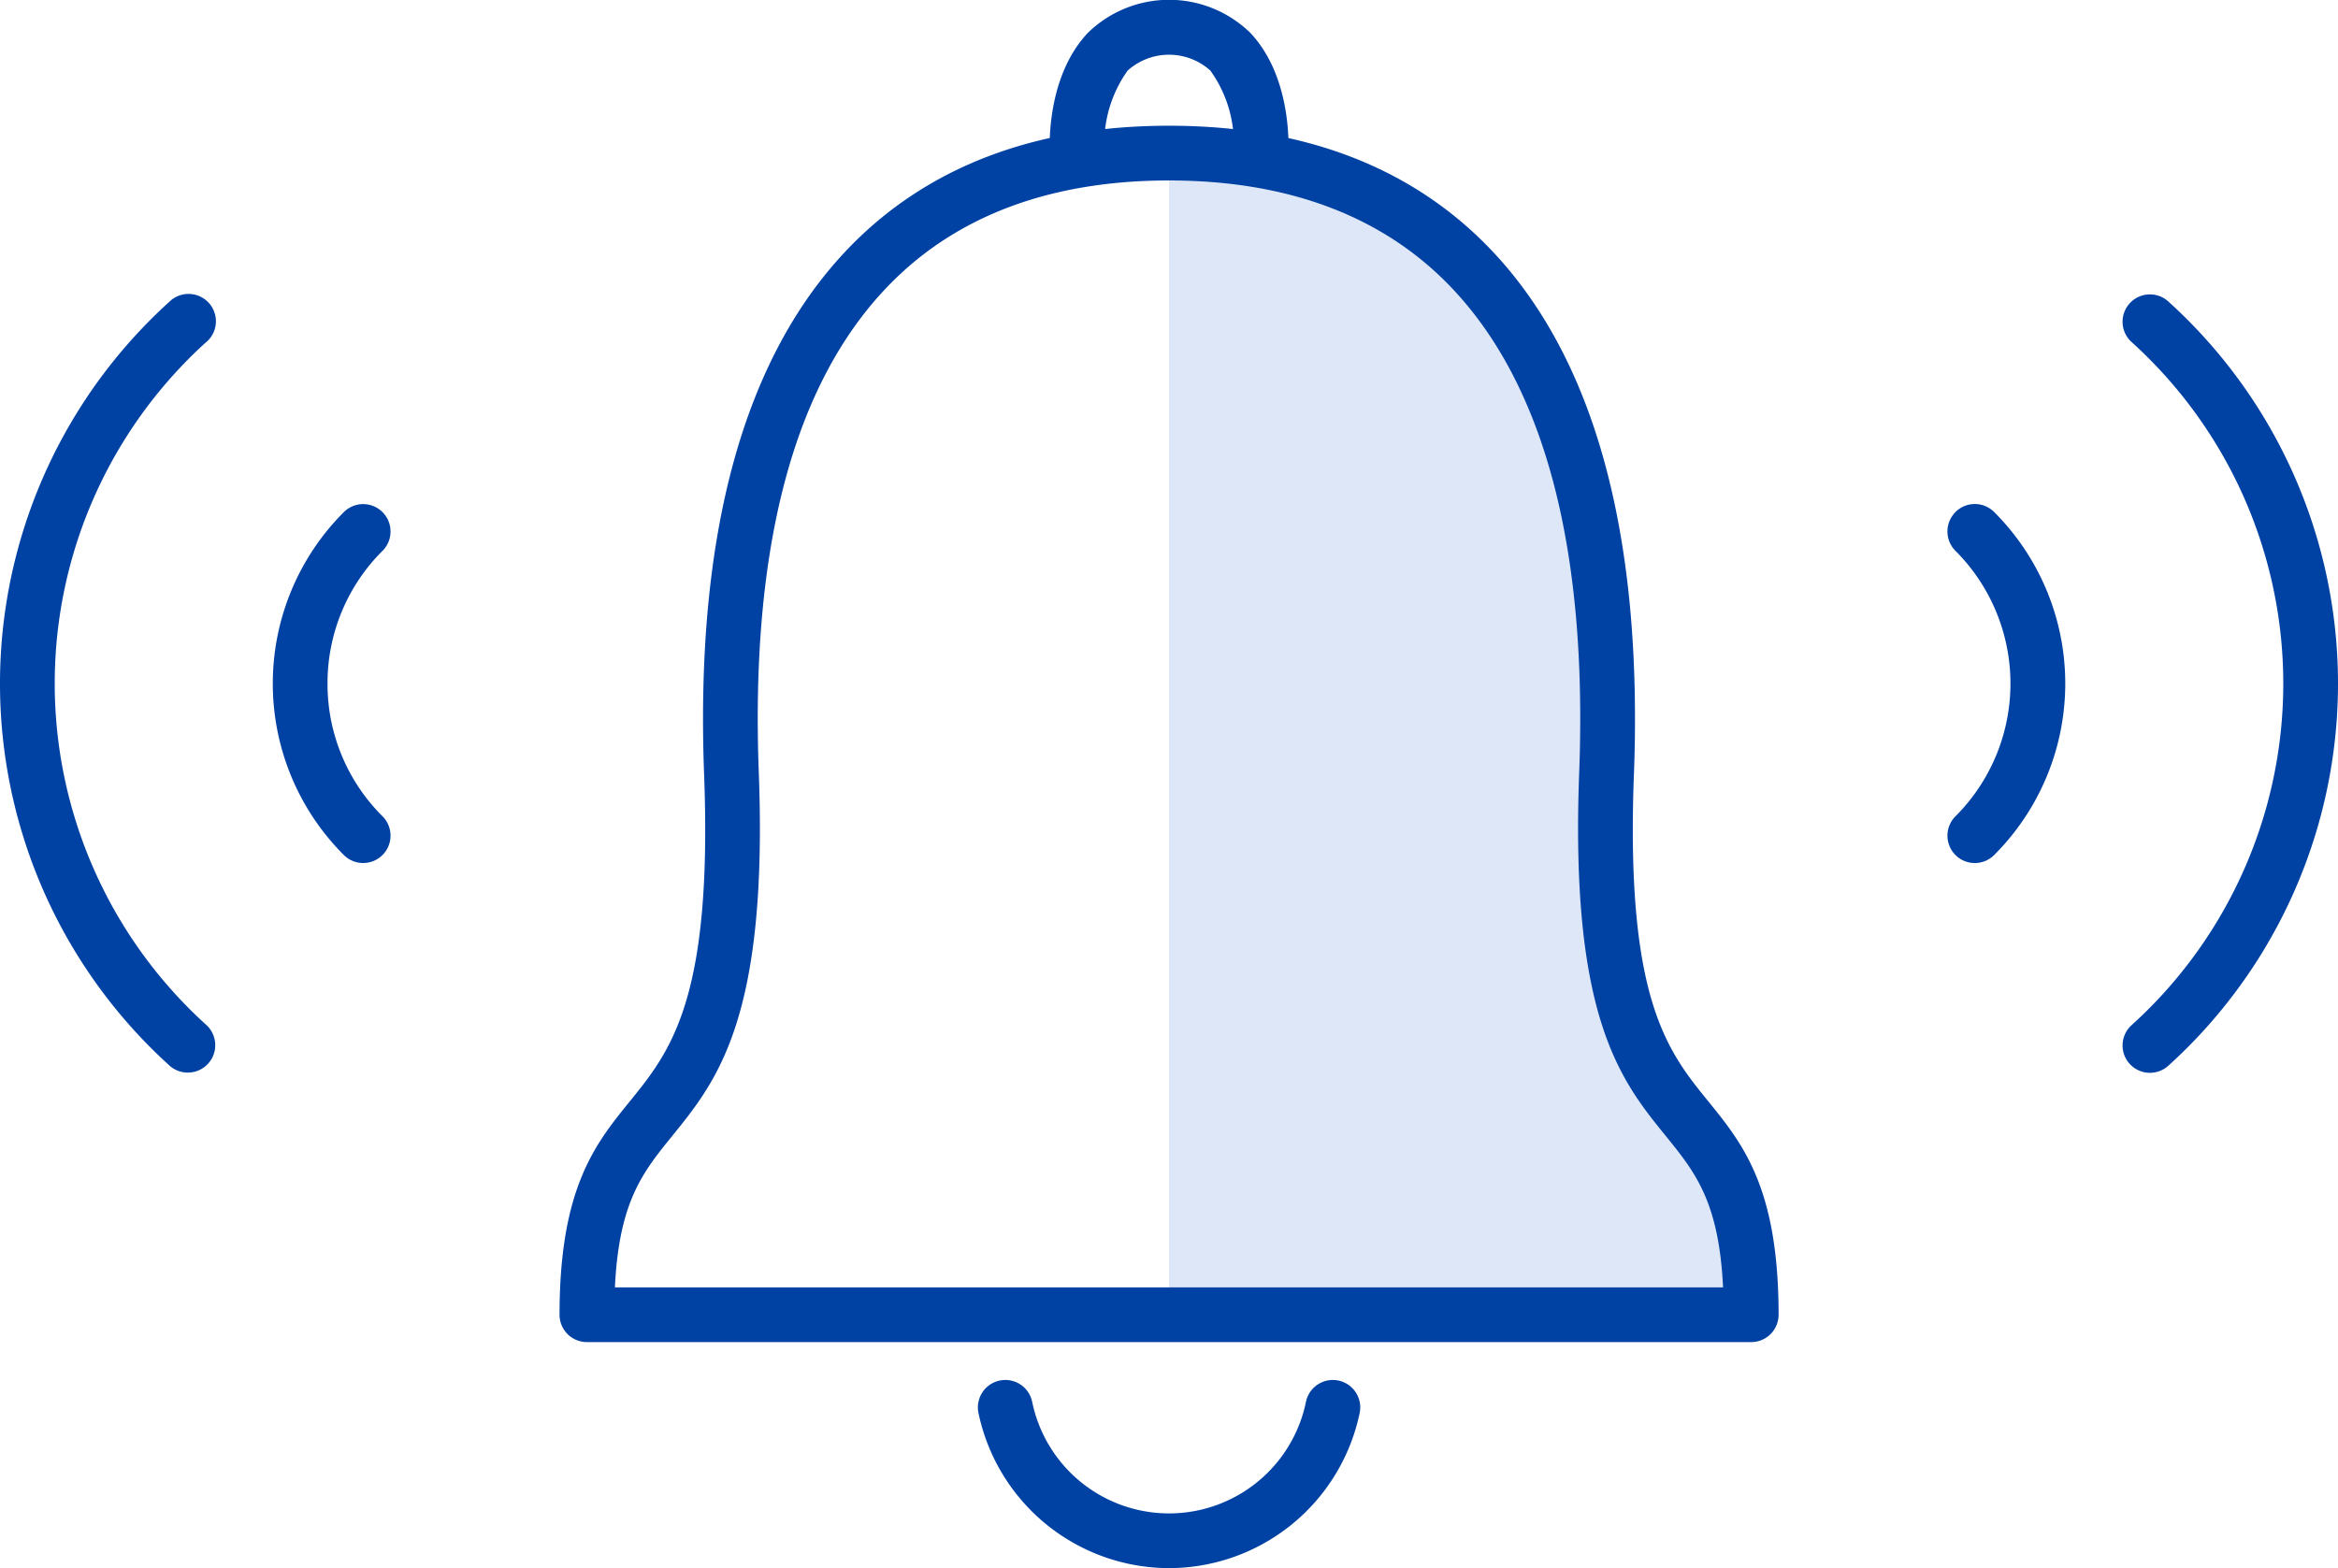 <svg xmlns="http://www.w3.org/2000/svg" width="113.13" height="75.894" viewBox="0 0 113.13 75.894"><path d="M84.728,63.629H56.564V7.412c14.085,0,21.935,9.8,21.172,30.029-.763,20.25,6.992,13.263,6.992,26.188" fill="#dee7f7"/><path d="M84.73,64.954H28.4a1.324,1.324,0,0,1-1.325-1.324c0-6.136,1.728-8.266,3.4-10.326,1.969-2.429,4.007-4.94,3.595-15.812-.44-11.635,1.909-20.2,6.981-25.472,3.792-3.938,9.012-5.935,15.515-5.935s11.723,2,15.515,5.936c5.072,5.267,7.42,13.837,6.98,25.471-.411,10.872,1.626,13.383,3.6,15.812,1.671,2.06,3.4,4.19,3.4,10.326a1.324,1.324,0,0,1-1.324,1.324M29.754,62.306H83.375c-.2-4.153-1.35-5.575-2.776-7.333-2.173-2.679-4.635-5.714-4.186-17.581.412-10.887-1.687-18.8-6.24-23.534-3.274-3.4-7.853-5.124-13.608-5.124s-10.333,1.724-13.607,5.124C38.4,18.586,36.305,26.5,36.716,37.392c.449,11.867-2.013,14.9-4.186,17.581-1.425,1.758-2.579,3.18-2.776,7.333" fill="#0041A4"/><path d="M61.013,8.727c-.026,0-.054,0-.08,0a1.325,1.325,0,0,1-1.243-1.4,6.035,6.035,0,0,0-1.125-3.913,2.995,2.995,0,0,0-4,0,6.075,6.075,0,0,0-1.12,3.9,1.325,1.325,0,1,1-2.645.159c-.022-.378-.164-3.755,1.836-5.88a5.628,5.628,0,0,1,7.866,0c2,2.124,1.859,5.5,1.836,5.879a1.325,1.325,0,0,1-1.321,1.245" fill="#0041A4"/><path d="M9.977,16.561A1.324,1.324,0,1,0,8.2,14.6a24.935,24.935,0,0,0,0,36.97A1.324,1.324,0,1,0,9.977,49.6a22.288,22.288,0,0,1,0-33.044" fill="#0041A4"/><path d="M15.848,33.083a9.025,9.025,0,0,1,2.661-6.424,1.324,1.324,0,1,0-1.873-1.873,11.735,11.735,0,0,0,0,16.594,1.324,1.324,0,1,0,1.873-1.873,9.025,9.025,0,0,1-2.661-6.424" fill="#0041A4"/><path d="M94.62,24.786a1.323,1.323,0,0,0,0,1.873,9.086,9.086,0,0,1,0,12.849,1.324,1.324,0,0,0,1.873,1.873,11.734,11.734,0,0,0,0-16.6,1.325,1.325,0,0,0-1.873,0" fill="#0041A4"/><path d="M104.929,14.6a1.324,1.324,0,1,0-1.777,1.963,22.285,22.285,0,0,1,0,33.044,1.324,1.324,0,1,0,1.777,1.963,24.933,24.933,0,0,0,0-36.97" fill="#0041A4"/><path d="M56.564,75.894a9.44,9.44,0,0,1-9.219-7.514,1.325,1.325,0,0,1,2.6-.531,6.763,6.763,0,0,0,13.247,0,1.325,1.325,0,0,1,2.6.531,9.44,9.44,0,0,1-9.22,7.514" fill="#0041A4"/></svg>